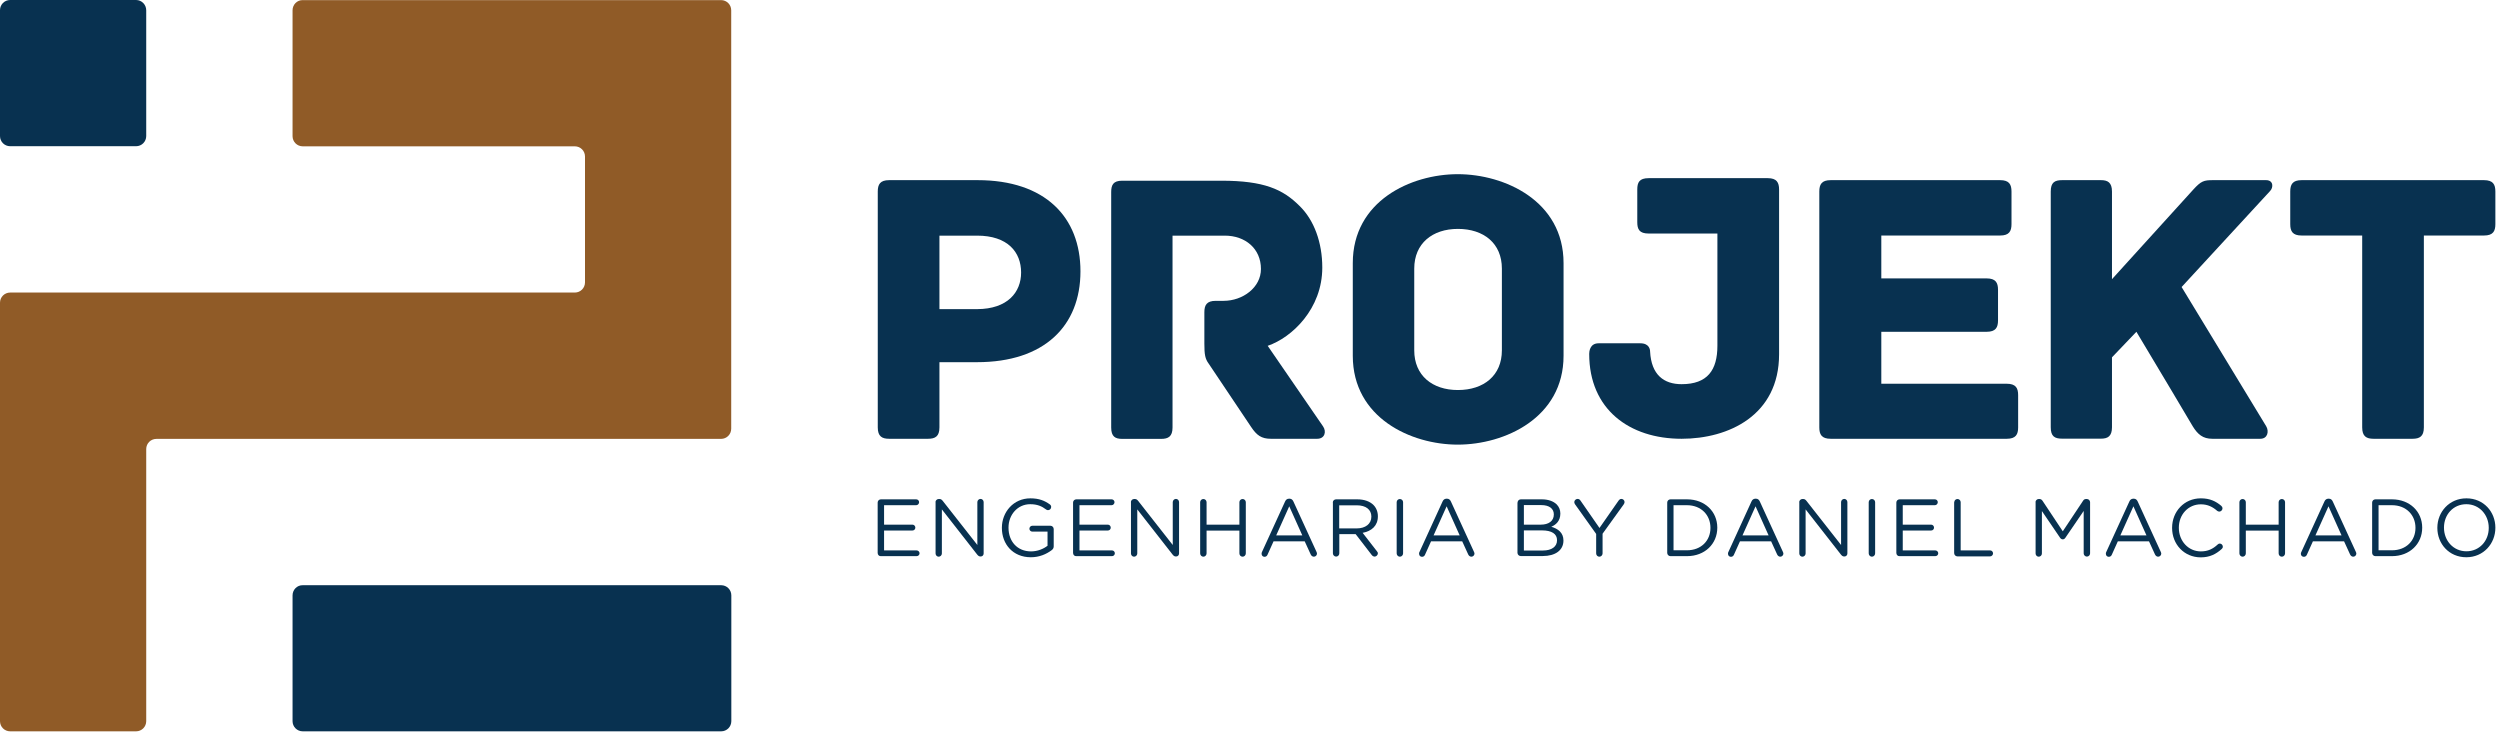 <svg xmlns="http://www.w3.org/2000/svg" width="235" height="69" viewBox="0 0 235 69" fill="none"><path d="M233.942 49.629V49.608C233.942 48.392 233.059 47.395 231.833 47.395C230.607 47.395 229.734 48.372 229.734 49.587V49.608C229.734 50.824 230.617 51.821 231.843 51.821C233.069 51.821 233.942 50.844 233.942 49.629ZM229.111 49.629V49.608C229.111 48.133 230.222 46.844 231.843 46.844C233.474 46.844 234.565 48.122 234.565 49.598V49.618C234.565 51.094 233.453 52.382 231.833 52.382C230.202 52.382 229.111 51.104 229.111 49.629Z" fill="#083150"></path><path d="M224.841 51.727C226.191 51.727 227.054 50.813 227.054 49.629V49.608C227.054 48.424 226.191 47.489 224.841 47.489H223.584V51.727H224.841ZM222.981 47.239C222.981 47.073 223.116 46.938 223.282 46.938H224.841C226.524 46.938 227.687 48.091 227.687 49.598V49.608C227.687 51.114 226.524 52.278 224.841 52.278H223.282C223.127 52.278 222.981 52.143 222.981 51.977V47.239Z" fill="#083150"></path><path d="M220.104 50.325L218.878 47.593L217.652 50.325H220.104ZM216.322 51.894L218.493 47.146C218.566 46.98 218.68 46.876 218.878 46.876H218.909C219.096 46.876 219.21 46.98 219.283 47.146L221.454 51.883C221.475 51.935 221.496 51.987 221.496 52.039C221.496 52.195 221.361 52.33 221.205 52.33C221.06 52.33 220.956 52.226 220.904 52.112L220.343 50.886H217.413L216.852 52.133C216.8 52.268 216.696 52.34 216.561 52.34C216.405 52.34 216.281 52.216 216.281 52.07C216.281 52.008 216.291 51.946 216.322 51.894Z" fill="#083150"></path><path d="M210.504 47.208C210.504 47.042 210.639 46.907 210.805 46.907C210.972 46.907 211.107 47.042 211.107 47.208V49.317H214.192V47.208C214.192 47.042 214.327 46.907 214.494 46.907C214.66 46.907 214.795 47.042 214.795 47.208V52.018C214.795 52.184 214.66 52.33 214.494 52.33C214.327 52.33 214.192 52.195 214.192 52.018V49.878H211.107V52.018C211.107 52.184 210.972 52.33 210.805 52.33C210.65 52.33 210.504 52.195 210.504 52.018V47.208Z" fill="#083150"></path><path d="M204.177 49.629V49.608C204.177 48.091 205.309 46.844 206.878 46.844C207.74 46.844 208.291 47.125 208.79 47.541C208.852 47.593 208.914 47.676 208.914 47.79C208.914 47.946 208.769 48.091 208.613 48.091C208.53 48.091 208.457 48.05 208.416 48.019C208 47.655 207.533 47.406 206.878 47.406C205.694 47.406 204.811 48.372 204.811 49.598V49.618C204.811 50.855 205.704 51.831 206.878 51.831C207.543 51.831 208.011 51.603 208.468 51.177C208.509 51.135 208.582 51.094 208.655 51.094C208.811 51.094 208.946 51.229 208.946 51.385C208.946 51.478 208.904 51.551 208.842 51.603C208.312 52.081 207.73 52.392 206.857 52.392C205.309 52.382 204.177 51.166 204.177 49.629Z" fill="#083150"></path><path d="M201.767 50.325L200.541 47.593L199.315 50.325H201.767ZM197.985 51.894L200.157 47.146C200.229 46.98 200.344 46.876 200.541 46.876H200.572C200.759 46.876 200.873 46.98 200.946 47.146L203.117 51.883C203.138 51.935 203.159 51.987 203.159 52.039C203.159 52.195 203.024 52.33 202.868 52.33C202.723 52.33 202.619 52.226 202.567 52.112L202.006 50.886H199.076L198.515 52.133C198.463 52.268 198.359 52.34 198.224 52.34C198.068 52.34 197.954 52.216 197.954 52.07C197.944 52.008 197.954 51.946 197.985 51.894Z" fill="#083150"></path><path d="M191.336 47.208C191.336 47.052 191.471 46.907 191.637 46.907H191.71C191.845 46.907 191.928 46.98 191.99 47.063L193.902 49.941L195.814 47.063C195.876 46.959 195.969 46.907 196.094 46.907H196.167C196.323 46.907 196.468 47.042 196.468 47.208V52.018C196.468 52.184 196.333 52.32 196.167 52.32C196.001 52.32 195.866 52.174 195.866 52.018V48.029L194.151 50.543C194.079 50.647 194.006 50.699 193.902 50.699C193.798 50.699 193.715 50.647 193.642 50.543L191.939 48.039V52.029C191.939 52.195 191.803 52.33 191.637 52.33C191.481 52.33 191.346 52.195 191.346 52.029V47.208H191.336Z" fill="#083150"></path><path d="M183.7 47.208C183.7 47.042 183.835 46.907 184.002 46.907C184.168 46.907 184.303 47.042 184.303 47.208V51.738H187.077C187.233 51.738 187.347 51.873 187.347 52.018C187.347 52.164 187.222 52.299 187.077 52.299H183.991C183.835 52.299 183.69 52.164 183.69 51.987V47.208H183.7Z" fill="#083150"></path><path d="M178.256 51.977V47.239C178.256 47.073 178.391 46.938 178.557 46.938H181.882C182.038 46.938 182.152 47.063 182.152 47.208C182.152 47.354 182.027 47.489 181.882 47.489H178.859V49.317H181.529C181.685 49.317 181.799 49.452 181.799 49.598C181.799 49.754 181.674 49.868 181.529 49.868H178.859V51.738H181.913C182.069 51.738 182.194 51.862 182.194 52.008C182.194 52.164 182.069 52.278 181.913 52.278H178.547C178.391 52.288 178.256 52.153 178.256 51.977Z" fill="#083150"></path><path d="M175.659 47.208C175.659 47.042 175.794 46.907 175.96 46.907C176.127 46.907 176.262 47.042 176.262 47.208V52.018C176.262 52.184 176.127 52.33 175.96 52.33C175.805 52.33 175.659 52.195 175.659 52.018V47.208Z" fill="#083150"></path><path d="M169.124 47.208C169.124 47.052 169.259 46.907 169.425 46.907H169.508C169.643 46.907 169.727 46.98 169.81 47.084L173.061 51.229V47.198C173.061 47.042 173.197 46.897 173.363 46.897C173.519 46.897 173.654 47.032 173.654 47.198V52.029C173.654 52.184 173.539 52.309 173.384 52.309H173.352C173.217 52.309 173.134 52.236 173.041 52.122L169.727 47.883V52.029C169.727 52.184 169.592 52.33 169.425 52.33C169.269 52.33 169.134 52.195 169.134 52.029V47.208H169.124Z" fill="#083150"></path><path d="M166.247 50.325L165.021 47.593L163.795 50.325H166.247ZM162.465 51.894L164.636 47.146C164.709 46.98 164.823 46.876 165.021 46.876H165.052C165.239 46.876 165.353 46.98 165.426 47.146L167.597 51.883C167.618 51.935 167.639 51.987 167.639 52.039C167.639 52.195 167.504 52.33 167.348 52.33C167.202 52.33 167.099 52.226 167.047 52.112L166.486 50.886H163.556L162.995 52.133C162.943 52.268 162.839 52.34 162.704 52.34C162.548 52.34 162.434 52.216 162.434 52.07C162.423 52.008 162.434 51.946 162.465 51.894Z" fill="#083150"></path><path d="M158.569 51.727C159.919 51.727 160.782 50.813 160.782 49.629V49.608C160.782 48.424 159.919 47.489 158.569 47.489H157.312V51.727H158.569ZM156.719 47.239C156.719 47.073 156.855 46.938 157.021 46.938H158.579C160.262 46.938 161.426 48.091 161.426 49.598V49.608C161.426 51.114 160.262 52.278 158.579 52.278H157.021C156.865 52.278 156.719 52.143 156.719 51.977V47.239Z" fill="#083150"></path><path d="M150.039 50.19L148.055 47.406C148.013 47.343 147.982 47.27 147.982 47.198C147.982 47.042 148.128 46.897 148.294 46.897C148.429 46.897 148.512 46.969 148.585 47.084L150.351 49.629L152.127 47.084C152.2 46.98 152.283 46.897 152.408 46.897C152.574 46.897 152.709 47.032 152.709 47.198C152.709 47.27 152.668 47.354 152.626 47.416L150.642 50.169V52.018C150.642 52.184 150.507 52.33 150.341 52.33C150.174 52.33 150.039 52.195 150.039 52.018V50.19Z" fill="#083150"></path><path d="M145.042 51.748C145.852 51.748 146.361 51.385 146.361 50.792V50.772C146.361 50.19 145.873 49.857 144.938 49.857H143.245V51.748H145.042ZM144.834 49.317C145.561 49.317 146.06 48.985 146.06 48.361V48.351C146.06 47.821 145.645 47.478 144.876 47.478H143.245V49.317H144.834ZM142.652 47.239C142.652 47.073 142.788 46.938 142.954 46.938H144.928C145.541 46.938 146.019 47.115 146.33 47.416C146.548 47.645 146.673 47.925 146.673 48.268V48.278C146.673 48.974 146.247 49.338 145.821 49.514C146.455 49.702 146.964 50.075 146.964 50.803V50.813C146.964 51.727 146.195 52.268 145.021 52.268H142.943C142.788 52.268 142.642 52.133 142.642 51.966V47.239H142.652Z" fill="#083150"></path><path d="M137.209 50.325L135.983 47.593L134.757 50.325H137.209ZM133.427 51.894L135.598 47.146C135.671 46.98 135.785 46.876 135.983 46.876H136.014C136.201 46.876 136.315 46.98 136.388 47.146L138.559 51.883C138.58 51.935 138.601 51.987 138.601 52.039C138.601 52.195 138.466 52.33 138.31 52.33C138.165 52.33 138.061 52.226 138.009 52.112L137.448 50.886H134.518L133.957 52.133C133.905 52.268 133.801 52.34 133.666 52.34C133.51 52.34 133.396 52.216 133.396 52.07C133.386 52.008 133.386 51.946 133.427 51.894Z" fill="#083150"></path><path d="M131.287 47.208C131.287 47.042 131.422 46.907 131.588 46.907C131.755 46.907 131.89 47.042 131.89 47.208V52.018C131.89 52.184 131.755 52.33 131.588 52.33C131.433 52.33 131.287 52.195 131.287 52.018V47.208Z" fill="#083150"></path><path d="M127.537 49.67C128.337 49.67 128.908 49.255 128.908 48.569V48.559C128.908 47.904 128.399 47.499 127.537 47.499H125.885V49.67H127.537ZM125.282 47.239C125.282 47.073 125.417 46.938 125.584 46.938H127.589C128.243 46.938 128.773 47.135 129.105 47.468C129.365 47.728 129.521 48.102 129.521 48.528V48.538C129.521 49.421 128.929 49.93 128.087 50.086L129.417 51.8C129.479 51.873 129.521 51.935 129.521 52.018C129.521 52.174 129.365 52.32 129.22 52.32C129.095 52.32 129.002 52.247 128.939 52.164L127.433 50.211H125.895V52.018C125.895 52.184 125.76 52.32 125.594 52.32C125.438 52.32 125.293 52.184 125.293 52.018V47.239H125.282Z" fill="#083150"></path><path d="M122.415 50.325L121.189 47.593L119.963 50.325H122.415ZM118.622 51.894L120.794 47.146C120.867 46.98 120.981 46.876 121.178 46.876H121.209C121.396 46.876 121.511 46.98 121.583 47.146L123.755 51.883C123.775 51.935 123.796 51.987 123.796 52.039C123.796 52.195 123.661 52.33 123.505 52.33C123.36 52.33 123.256 52.226 123.204 52.112L122.643 50.886H119.713L119.152 52.133C119.1 52.268 118.996 52.34 118.861 52.34C118.706 52.34 118.591 52.216 118.591 52.07C118.591 52.008 118.591 51.946 118.622 51.894Z" fill="#083150"></path><path d="M112.815 47.208C112.815 47.042 112.95 46.907 113.116 46.907C113.282 46.907 113.418 47.042 113.418 47.208V49.317H116.503V47.208C116.503 47.042 116.638 46.907 116.804 46.907C116.971 46.907 117.106 47.042 117.106 47.208V52.018C117.106 52.184 116.971 52.33 116.804 52.33C116.638 52.33 116.503 52.195 116.503 52.018V49.878H113.418V52.018C113.418 52.184 113.282 52.33 113.116 52.33C112.96 52.33 112.815 52.195 112.815 52.018V47.208Z" fill="#083150"></path><path d="M106.301 47.208C106.301 47.052 106.436 46.907 106.602 46.907H106.685C106.82 46.907 106.904 46.98 106.987 47.084L110.239 51.229V47.198C110.239 47.042 110.374 46.897 110.54 46.897C110.696 46.897 110.831 47.032 110.831 47.198V52.029C110.831 52.184 110.716 52.309 110.561 52.309H110.529C110.394 52.309 110.311 52.236 110.218 52.122L106.904 47.883V52.029C106.904 52.184 106.769 52.33 106.602 52.33C106.446 52.33 106.311 52.195 106.311 52.029V47.208H106.301Z" fill="#083150"></path><path d="M100.868 51.977V47.239C100.868 47.073 101.003 46.938 101.169 46.938H104.493C104.649 46.938 104.764 47.063 104.764 47.208C104.764 47.354 104.639 47.489 104.493 47.489H101.47V49.317H104.14C104.296 49.317 104.41 49.452 104.41 49.598C104.41 49.754 104.286 49.868 104.14 49.868H101.47V51.738H104.525C104.68 51.738 104.795 51.862 104.795 52.008C104.795 52.164 104.67 52.278 104.525 52.278H101.159C101.003 52.288 100.868 52.153 100.868 51.977Z" fill="#083150"></path><path d="M94.177 49.629V49.608C94.177 48.143 95.257 46.844 96.857 46.844C97.668 46.844 98.198 47.063 98.686 47.416C98.759 47.468 98.811 47.551 98.811 47.655C98.811 47.821 98.675 47.956 98.509 47.956C98.436 47.956 98.374 47.925 98.322 47.883C97.938 47.593 97.512 47.395 96.837 47.395C95.652 47.395 94.8 48.392 94.8 49.587V49.608C94.8 50.886 95.621 51.831 96.92 51.831C97.533 51.831 98.094 51.592 98.468 51.301V49.972H97.034C96.889 49.972 96.764 49.847 96.764 49.702C96.764 49.546 96.889 49.421 97.034 49.421H98.748C98.904 49.421 99.049 49.556 99.049 49.733V51.364C99.049 51.509 98.977 51.634 98.842 51.727C98.353 52.091 97.699 52.382 96.899 52.382C95.216 52.382 94.177 51.156 94.177 49.629Z" fill="#083150"></path><path d="M87.933 47.208C87.933 47.052 88.068 46.907 88.234 46.907H88.317C88.453 46.907 88.536 46.98 88.619 47.084L91.871 51.229V47.198C91.871 47.042 92.006 46.897 92.172 46.897C92.328 46.897 92.463 47.032 92.463 47.198V52.029C92.463 52.184 92.349 52.309 92.193 52.309H92.162C92.026 52.309 91.943 52.236 91.85 52.122L88.536 47.883V52.029C88.536 52.184 88.401 52.33 88.234 52.33C88.079 52.33 87.944 52.195 87.944 52.029V47.208H87.933Z" fill="#083150"></path><path d="M82.5 51.977V47.239C82.5 47.073 82.635 46.938 82.801 46.938H86.126C86.282 46.938 86.396 47.063 86.396 47.208C86.396 47.354 86.271 47.489 86.126 47.489H83.103V49.317H85.773C85.928 49.317 86.043 49.452 86.043 49.598C86.043 49.754 85.918 49.868 85.773 49.868H83.103V51.738H86.157C86.313 51.738 86.438 51.862 86.438 52.008C86.438 52.164 86.313 52.278 86.157 52.278H82.791C82.635 52.288 82.5 52.153 82.5 51.977Z" fill="#083150"></path><path d="M234.565 18.004V21.069C234.565 21.734 234.347 22.139 233.495 22.139H227.843V40.175C227.843 41.027 227.438 41.245 226.773 41.245H223.116C222.451 41.245 222.046 41.027 222.046 40.175V22.139H216.353C215.501 22.139 215.283 21.734 215.283 21.069V18.004C215.283 17.339 215.501 16.934 216.353 16.934H233.495C234.347 16.934 234.565 17.339 234.565 18.004Z" fill="#083150"></path><path d="M213.382 17.963L205.071 26.98L213.018 40.06C213.309 40.538 213.164 41.245 212.468 41.245H207.959C207.076 41.245 206.588 40.84 206.11 40.06C206.11 40.06 202.827 34.513 200.822 31.188L198.526 33.588V40.164C198.526 41.016 198.12 41.234 197.497 41.234H193.84C193.134 41.234 192.77 41.016 192.77 40.164V18.004C192.77 17.152 193.134 16.934 193.84 16.934H197.497C198.12 16.934 198.526 17.152 198.526 18.004V26.243L206.172 17.817C206.91 17.007 207.169 16.934 208.021 16.934H213.008C213.714 16.934 213.714 17.63 213.382 17.963Z" fill="#083150"></path><path d="M189.705 37.141V40.175C189.705 40.84 189.487 41.245 188.635 41.245H172.085C171.233 41.245 171.015 40.84 171.015 40.175V18.004C171.015 17.339 171.233 16.934 172.085 16.934H188.011C188.863 16.934 189.081 17.339 189.081 18.004V21.069C189.081 21.734 188.863 22.139 188.011 22.139H176.843V26.17H186.744C187.596 26.17 187.814 26.575 187.814 27.24V30.118C187.814 30.783 187.596 31.188 186.744 31.188H176.843V36.071H188.624C189.487 36.071 189.705 36.476 189.705 37.141Z" fill="#083150"></path><path d="M167.234 17.817V33.297C167.234 39.063 162.465 41.245 158.07 41.245C153.156 41.245 149.385 38.471 149.385 33.266C149.385 33.079 149.427 32.269 150.268 32.269H154.185C155.037 32.269 155.109 32.861 155.109 33.048C155.224 35.23 156.398 36.113 158.07 36.113C160.512 36.113 161.436 34.783 161.436 32.497V21.952H154.974C154.091 21.952 153.904 21.547 153.904 20.882V17.817C153.904 17.152 154.091 16.747 154.974 16.747H166.174C167.005 16.747 167.234 17.152 167.234 17.817Z" fill="#083150"></path><path d="M141.177 25.246C141.177 22.877 139.473 21.516 137.042 21.516C134.643 21.516 132.939 22.887 132.939 25.246V32.934C132.939 35.302 134.643 36.663 137.042 36.663C139.484 36.663 141.177 35.292 141.177 32.934V25.246ZM146.974 33.443C146.974 39.281 141.437 41.795 137.032 41.795C132.637 41.795 127.162 39.281 127.162 33.443V24.726C127.162 18.887 132.627 16.373 137.032 16.373C141.427 16.373 146.974 18.887 146.974 24.726V33.443Z" fill="#083150"></path><path d="M123.817 41.245H119.454C118.571 41.245 118.124 40.912 117.605 40.133L113.615 34.18C113.283 33.733 113.21 33.328 113.21 32.3V29.349C113.21 28.684 113.428 28.279 114.28 28.279H115.018C116.825 28.279 118.529 27.022 118.529 25.287C118.529 23.365 117.054 22.15 115.132 22.15H110.218V40.185C110.218 41.037 109.813 41.255 109.148 41.255H105.491C104.826 41.255 104.452 41.037 104.452 40.185V18.056C104.452 17.391 104.639 16.986 105.491 16.986H114.799C118.83 16.986 120.597 17.797 122.155 19.355C123.526 20.685 124.295 22.794 124.295 25.152C124.295 29.027 121.448 31.728 119.163 32.508L124.368 40.081C124.711 40.58 124.524 41.245 123.817 41.245Z" fill="#083150"></path><path d="M95.984 25.62C95.984 23.698 94.727 22.15 91.85 22.15H88.307V29.058H91.85C94.727 29.048 95.984 27.458 95.984 25.62ZM101.563 25.505C101.563 30.637 98.166 34.045 91.85 34.045H88.307V40.175C88.307 41.027 87.902 41.245 87.237 41.245H83.58C82.915 41.245 82.51 41.027 82.51 40.175V18.004C82.51 17.339 82.728 16.934 83.58 16.934H91.891C98.239 16.934 101.563 20.404 101.563 25.505Z" fill="#083150"></path><path d="M27.5 55.966V67.789C27.5 68.319 27.926 68.745 28.456 68.745H67.789C68.319 68.745 68.745 68.319 68.745 67.789V55.966C68.745 55.436 68.319 55.01 67.789 55.01H28.456C27.926 55 27.5 55.436 27.5 55.966Z" fill="#083150"></path><path d="M12.789 0H0.956C0.426 0 0 0.426 0 0.956V12.789C0 13.319 0.426 13.745 0.956 13.745H12.789C13.319 13.745 13.745 13.319 13.745 12.789V0.966C13.745 0.436 13.319 0 12.789 0Z" fill="#083150"></path><path d="M27.5 0.966V12.799C27.5 13.329 27.926 13.755 28.456 13.755H54.034C54.564 13.755 54.99 14.181 54.99 14.711V26.544C54.99 27.074 54.564 27.5 54.034 27.5H0.956C0.426 27.5 0 27.926 0 28.456V67.789C0 68.319 0.426 68.745 0.956 68.745H12.789C13.319 68.745 13.745 68.319 13.745 67.789V42.211C13.745 41.681 14.171 41.255 14.701 41.255H67.779C68.308 41.255 68.734 40.829 68.734 40.299V0.966C68.734 0.436 68.308 0.01 67.779 0.01H28.456C27.926 7.73929e-07 27.5 0.436 27.5 0.966Z" fill="#905B27"></path></svg>